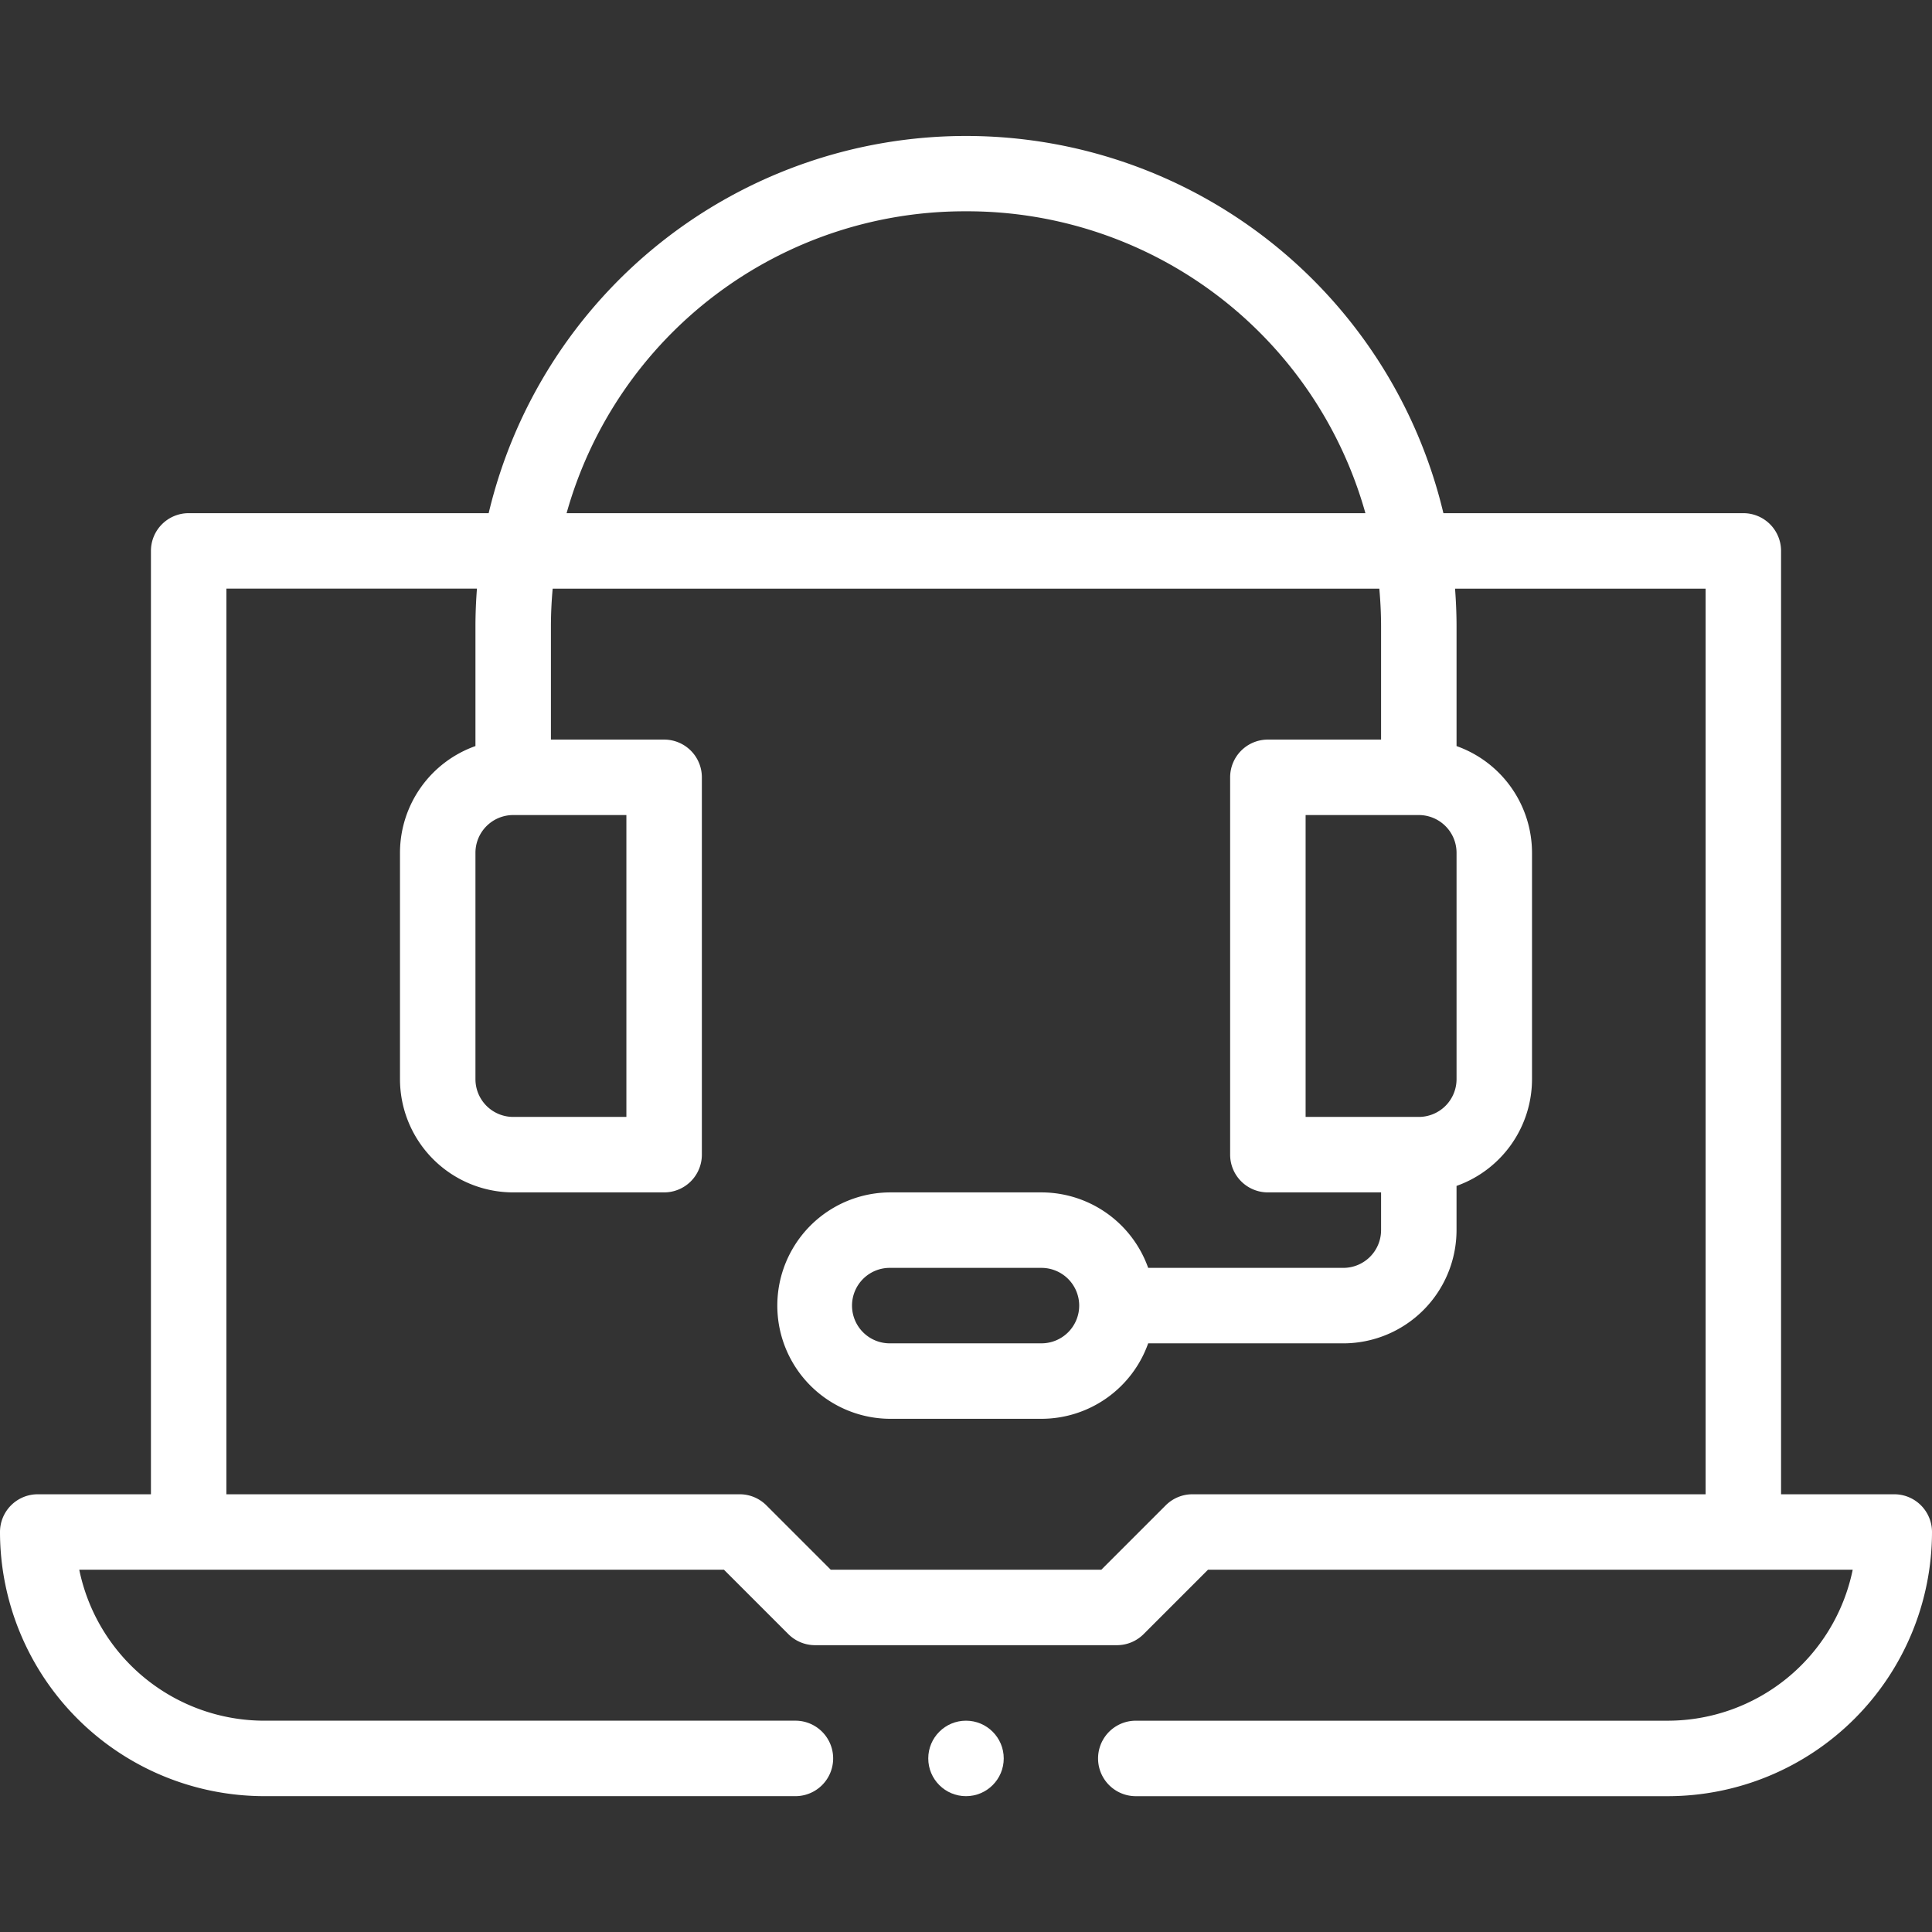 <svg xmlns="http://www.w3.org/2000/svg" xmlns:xlink="http://www.w3.org/1999/xlink" width="120" height="120" viewBox="0 0 120 120">
  <rect x="0" y="0" width="120" height="120" fill="#333333" stroke="none"/>
  <defs>
    <clipPath id="clip-path">
      <rect id="Rectángulo_2546" data-name="Rectángulo 2546" width="120" height="120" transform="translate(6845 -1103)" fill="#fff" stroke="#707070" stroke-width="1"/>
    </clipPath>
  </defs>
  <g id="Enmascarar_grupo_338" data-name="Enmascarar grupo 338" transform="translate(-6845 1103)" clip-path="url(#clip-path)">
    <g id="laptop" transform="translate(6845 -1094.563)">
      <path id="Trazado_5607" data-name="Trazado 5607" d="M117.656,88.594h-7.031V30a2.344,2.344,0,0,0-2.344-2.344H89.652a30.476,30.476,0,0,0-59.3,0H11.719A2.344,2.344,0,0,0,9.375,30V88.594H2.344A2.344,2.344,0,0,0,0,90.938a16.425,16.425,0,0,0,16.406,16.406H49.453a2.344,2.344,0,0,0,0-4.687H16.406A11.74,11.74,0,0,1,4.923,93.281H44.967l4,4a2.344,2.344,0,0,0,1.657.686h18.75a2.344,2.344,0,0,0,1.657-.686l4-4h40.044a11.739,11.739,0,0,1-11.483,9.377H70.547a2.344,2.344,0,0,0,0,4.688h33.047A16.425,16.425,0,0,0,120,90.938,2.344,2.344,0,0,0,117.656,88.594ZM88.125,65.156H81.094V46.406h7.031a2.346,2.346,0,0,1,2.344,2.344V62.813A2.346,2.346,0,0,1,88.125,65.156ZM60,8.906a25.681,25.681,0,0,1,24.808,18.75H35.192A25.681,25.681,0,0,1,60,8.906Zm-28.125,37.5h7.031v18.75H31.875a2.346,2.346,0,0,1-2.344-2.344V48.75A2.346,2.346,0,0,1,31.875,46.406ZM74.063,88.594a2.344,2.344,0,0,0-1.657.686l-4,4H51.6l-4-4a2.344,2.344,0,0,0-1.657-.686H14.062V32.341H29.624c-.06.782-.093,1.565-.093,2.346v7.434a7.042,7.042,0,0,0-4.687,6.628V62.813a7.039,7.039,0,0,0,7.031,7.031H41.25A2.344,2.344,0,0,0,43.594,67.5V44.063a2.344,2.344,0,0,0-2.344-2.344H34.219V34.688c0-.782.038-1.565.109-2.344H85.672c.07.779.109,1.562.109,2.344v7.031H78.75a2.344,2.344,0,0,0-2.344,2.344V67.5a2.344,2.344,0,0,0,2.344,2.344h7.031v2.344a2.346,2.346,0,0,1-2.344,2.344H71.315a7.042,7.042,0,0,0-6.628-4.688H55.312a7.031,7.031,0,0,0,0,14.063h9.375a7.043,7.043,0,0,0,6.628-4.687H83.437a7.039,7.039,0,0,0,7.031-7.031V69.441a7.042,7.042,0,0,0,4.688-6.628V48.75a7.043,7.043,0,0,0-4.687-6.628V34.688c0-.781-.034-1.564-.093-2.344h15.562v56.25ZM67.031,76.875a2.346,2.346,0,0,1-2.344,2.344H55.313a2.344,2.344,0,1,1,0-4.687h9.375A2.346,2.346,0,0,1,67.031,76.875Z" transform="translate(0 -4.219)" fill="#fff"/>
      <circle id="Elipse_107" data-name="Elipse 107" cx="2.344" cy="2.344" r="2.344" transform="translate(57.656 98.438)" fill="#fff"/>
    </g>
  </g>
</svg>
